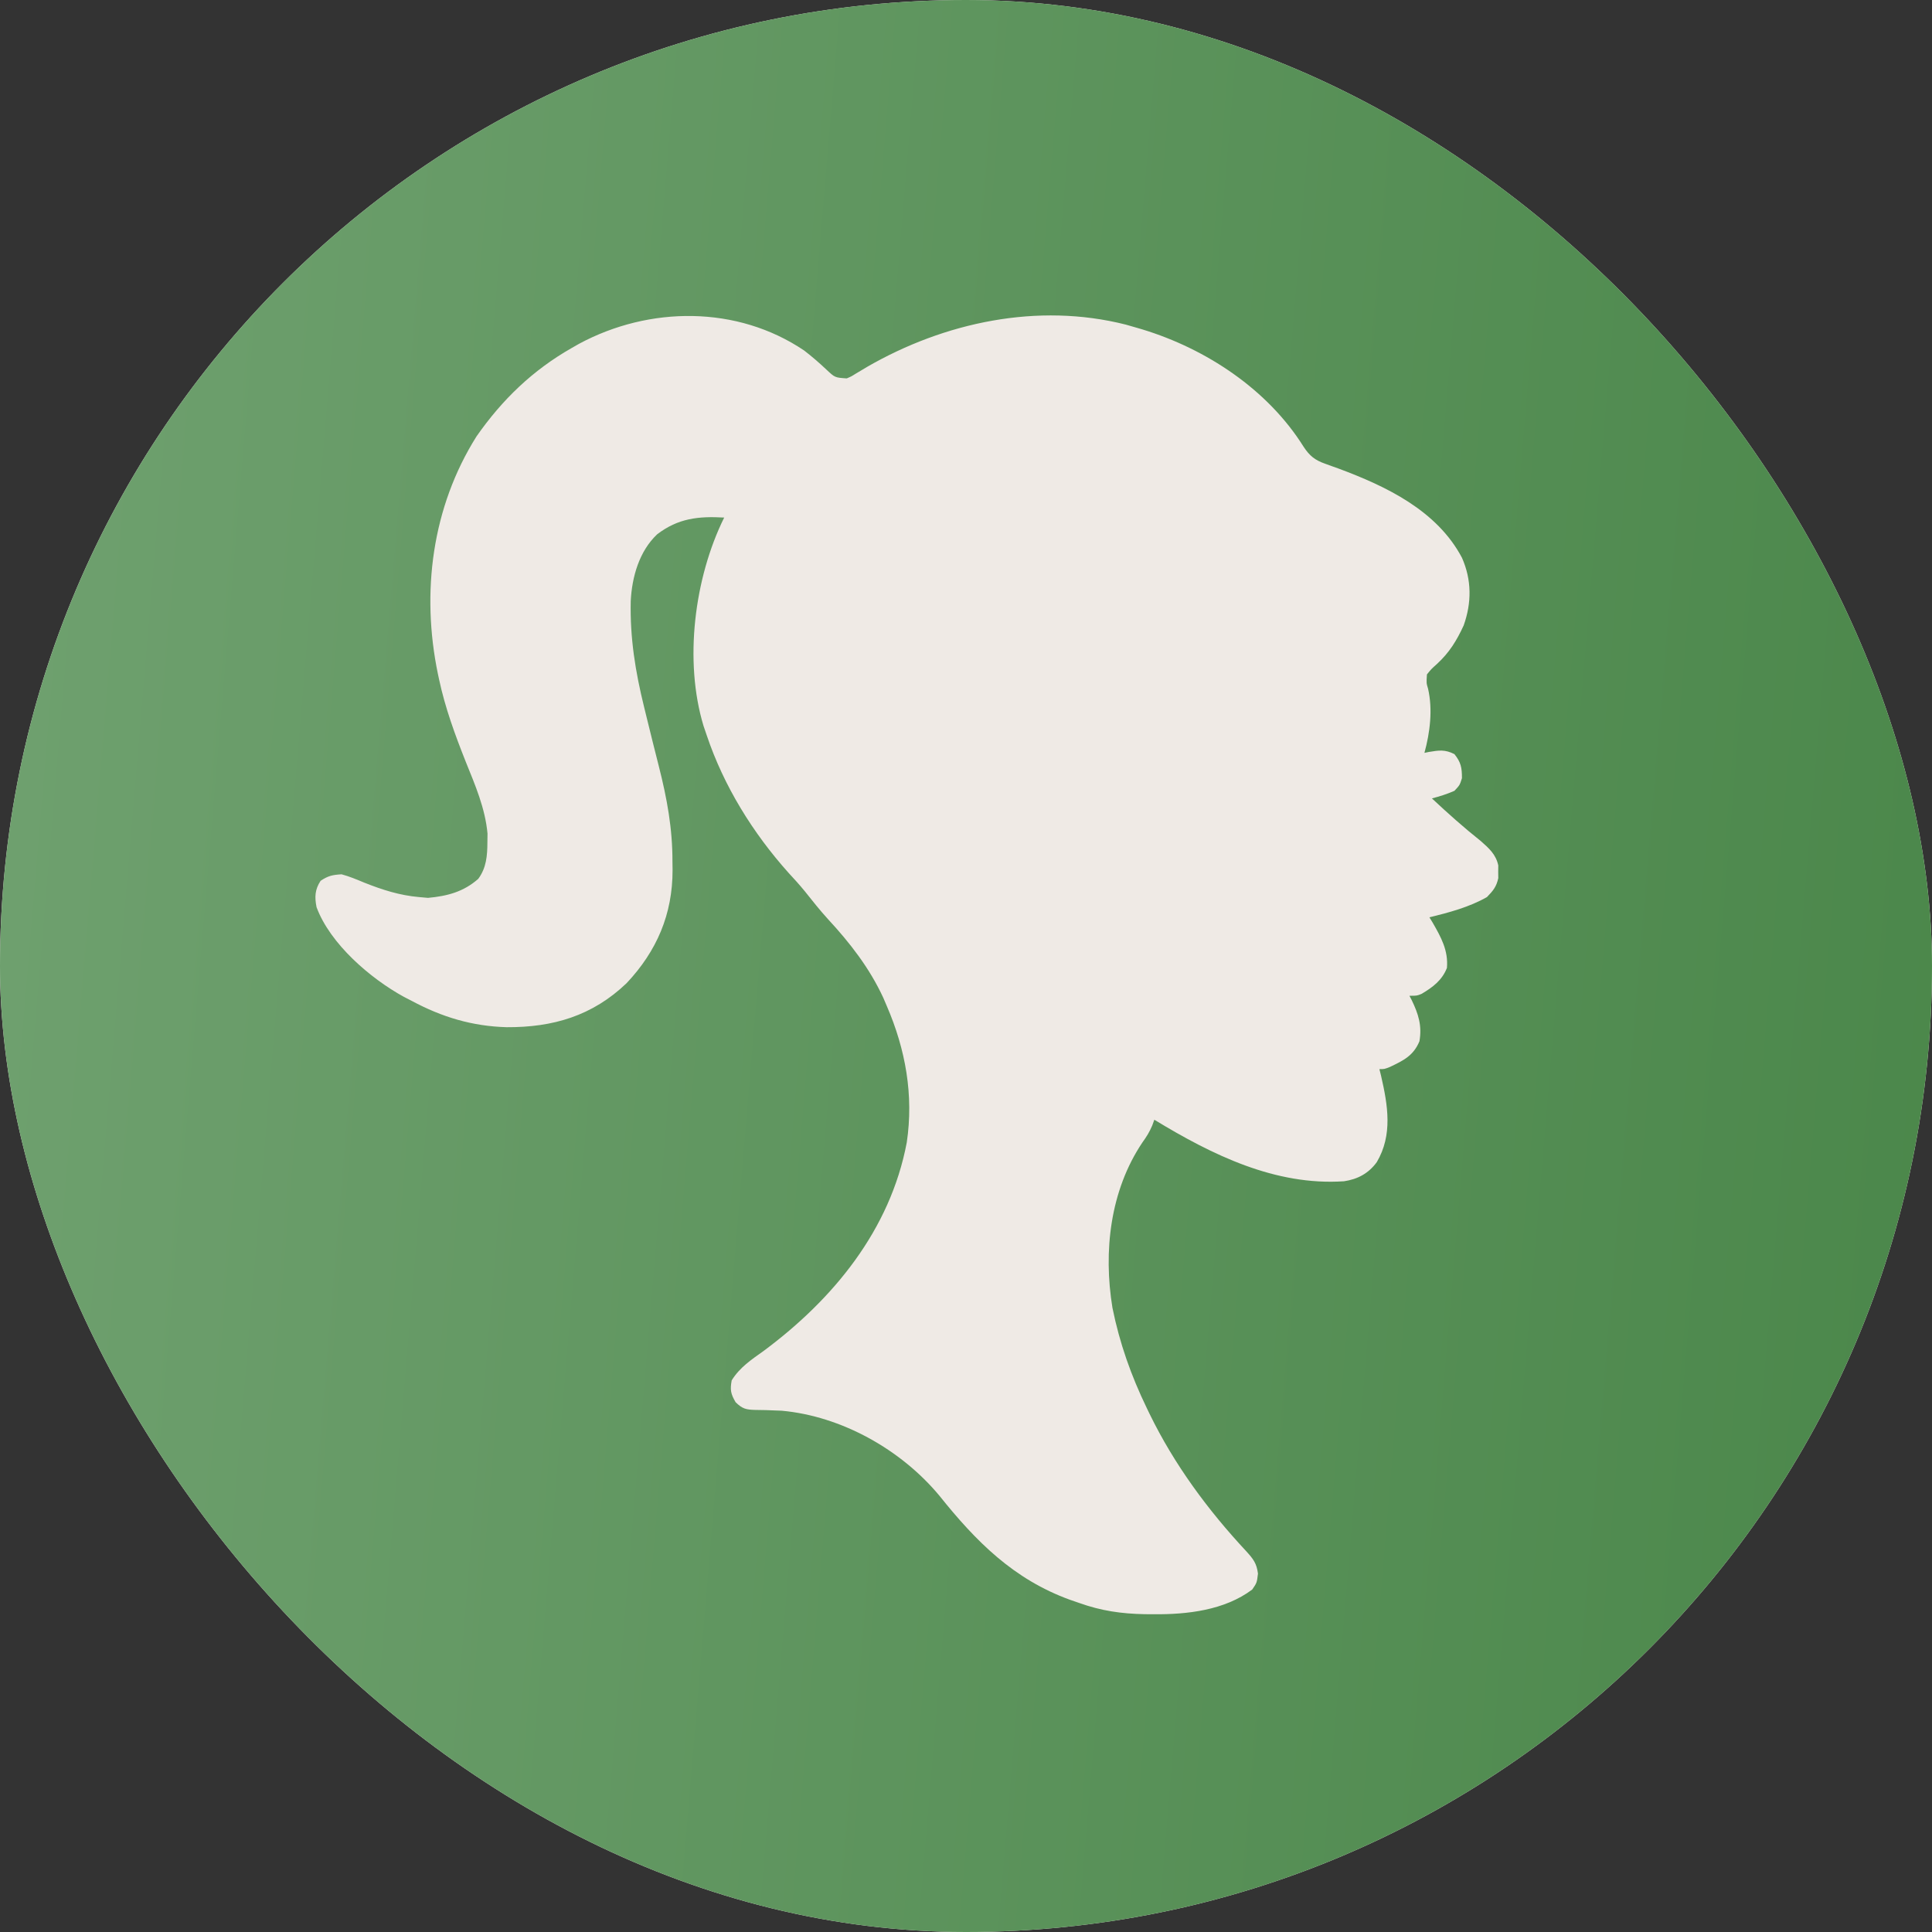 <?xml version="1.0" encoding="UTF-8"?> <svg xmlns="http://www.w3.org/2000/svg" width="98" height="98" viewBox="0 0 98 98" fill="none"><rect x="0" y="0" width="98" height="98" fill="#333333" stroke="none"/><rect x="98" y="98" width="98" height="98" rx="49" transform="rotate(180 98 98)" fill="#EFEAE5"></rect><rect x="98" y="98" width="98" height="98" rx="49" transform="rotate(180 98 98)" fill="url(#paint0_linear_5684_2)"></rect><path d="M40.794 17.782C41.187 18.086 41.561 18.408 41.922 18.75C42.352 19.154 42.352 19.154 42.95 19.194C43.185 19.095 43.185 19.095 43.415 18.949C43.504 18.896 43.593 18.844 43.684 18.79C43.827 18.704 43.827 18.704 43.973 18.616C47.907 16.346 52.637 15.335 57.103 16.465C57.291 16.518 57.478 16.572 57.666 16.627C57.759 16.654 57.853 16.682 57.949 16.71C61.175 17.693 64.303 19.748 66.127 22.665C66.428 23.123 66.702 23.342 67.216 23.522C67.324 23.561 67.432 23.601 67.543 23.641C67.659 23.682 67.774 23.723 67.893 23.766C70.304 24.663 72.889 25.889 74.158 28.293C74.654 29.416 74.655 30.571 74.244 31.726C73.884 32.504 73.518 33.101 72.888 33.681C72.598 33.941 72.598 33.941 72.381 34.21C72.352 34.65 72.352 34.65 72.438 34.934C72.681 35.995 72.537 37.152 72.254 38.189C72.329 38.173 72.404 38.158 72.481 38.142C72.999 38.057 73.296 38.01 73.776 38.253C74.107 38.671 74.157 38.938 74.157 39.472C74.046 39.825 74.046 39.825 73.776 40.114C73.404 40.279 73.027 40.396 72.634 40.499C73.441 41.254 74.254 41.98 75.119 42.667C75.532 43.032 75.883 43.344 76 43.9C75.999 44.006 75.997 44.112 75.996 44.221C75.998 44.38 75.998 44.38 76 44.542C75.908 44.978 75.734 45.187 75.425 45.504C74.527 46.015 73.504 46.287 72.507 46.531C72.588 46.664 72.588 46.664 72.67 46.799C73.099 47.544 73.471 48.214 73.395 49.098C73.147 49.727 72.678 50.076 72.111 50.413C71.873 50.51 71.873 50.51 71.493 50.51C71.529 50.58 71.566 50.65 71.604 50.722C71.948 51.43 72.139 52.029 72 52.82C71.694 53.553 71.189 53.793 70.509 54.118C70.224 54.231 70.224 54.231 69.97 54.231C69.998 54.343 70.025 54.455 70.054 54.57C70.399 56.067 70.653 57.569 69.835 58.952C69.414 59.526 68.864 59.816 68.177 59.919C64.686 60.156 61.479 58.577 58.553 56.798C58.519 56.894 58.484 56.989 58.448 57.088C58.31 57.416 58.159 57.659 57.951 57.946C56.308 60.392 55.96 63.476 56.429 66.341C56.793 68.141 57.376 69.781 58.173 71.43C58.217 71.522 58.262 71.615 58.308 71.71C59.566 74.294 61.27 76.599 63.22 78.691C63.569 79.077 63.743 79.294 63.81 79.82C63.755 80.285 63.755 80.285 63.517 80.63C62.109 81.684 60.216 81.897 58.514 81.882C58.364 81.881 58.215 81.88 58.061 81.879C56.88 81.856 55.862 81.71 54.748 81.312C54.59 81.258 54.432 81.203 54.27 81.147C51.417 80.109 49.518 78.204 47.648 75.866C45.698 73.522 42.679 71.834 39.652 71.558C39.477 71.55 39.301 71.544 39.125 71.538C39.034 71.534 38.943 71.531 38.849 71.527C38.67 71.521 38.49 71.518 38.311 71.518C37.842 71.505 37.656 71.463 37.314 71.127C37.066 70.703 37.027 70.502 37.115 70.018C37.532 69.35 38.113 68.97 38.744 68.519C42.271 65.896 45.156 62.394 45.995 57.953C46.353 55.551 45.935 53.232 44.98 51.023C44.923 50.889 44.865 50.755 44.806 50.616C44.111 49.108 43.111 47.822 41.991 46.614C41.579 46.161 41.201 45.683 40.819 45.203C40.557 44.883 40.283 44.58 40.001 44.277C38.191 42.257 36.714 39.876 35.846 37.29C35.794 37.136 35.742 36.983 35.687 36.824C34.688 33.525 35.218 29.32 36.734 26.253C35.427 26.178 34.398 26.288 33.333 27.103C32.425 27.962 32.057 29.26 31.994 30.484C31.952 32.362 32.227 34.062 32.675 35.878C32.721 36.066 32.767 36.253 32.813 36.44C33.113 37.659 33.113 37.659 33.421 38.877C33.832 40.495 34.115 42.028 34.11 43.707C34.112 43.847 34.114 43.986 34.116 44.13C34.118 46.379 33.315 48.242 31.787 49.868C30.051 51.532 28.046 52.117 25.701 52.104C23.955 52.056 22.42 51.594 20.878 50.766C20.75 50.7 20.622 50.635 20.491 50.567C18.79 49.635 16.749 47.884 16.057 46.017C15.956 45.505 15.968 45.126 16.263 44.678C16.645 44.424 16.866 44.376 17.326 44.349C17.726 44.456 18.101 44.615 18.483 44.774C19.402 45.138 20.268 45.417 21.258 45.504C21.407 45.517 21.556 45.531 21.71 45.544C22.685 45.455 23.513 45.239 24.26 44.579C24.673 44.019 24.721 43.4 24.723 42.721C24.726 42.505 24.726 42.505 24.729 42.286C24.611 40.994 24.102 39.821 23.621 38.63C23.079 37.263 22.581 35.908 22.273 34.467C22.253 34.373 22.233 34.28 22.212 34.183C21.355 30.045 21.912 25.723 24.173 22.133C25.477 20.266 27.027 18.775 28.996 17.654C29.119 17.583 29.242 17.513 29.369 17.441C32.938 15.52 37.392 15.486 40.794 17.782Z" fill="#EFEAE5"></path><defs><linearGradient id="paint0_linear_5684_2" x1="-53.455" y1="27.482" x2="204.232" y2="49.164" gradientUnits="userSpaceOnUse"><stop stop-color="#136012"></stop><stop offset="1" stop-color="#6EA06E"></stop></linearGradient></defs></svg> 